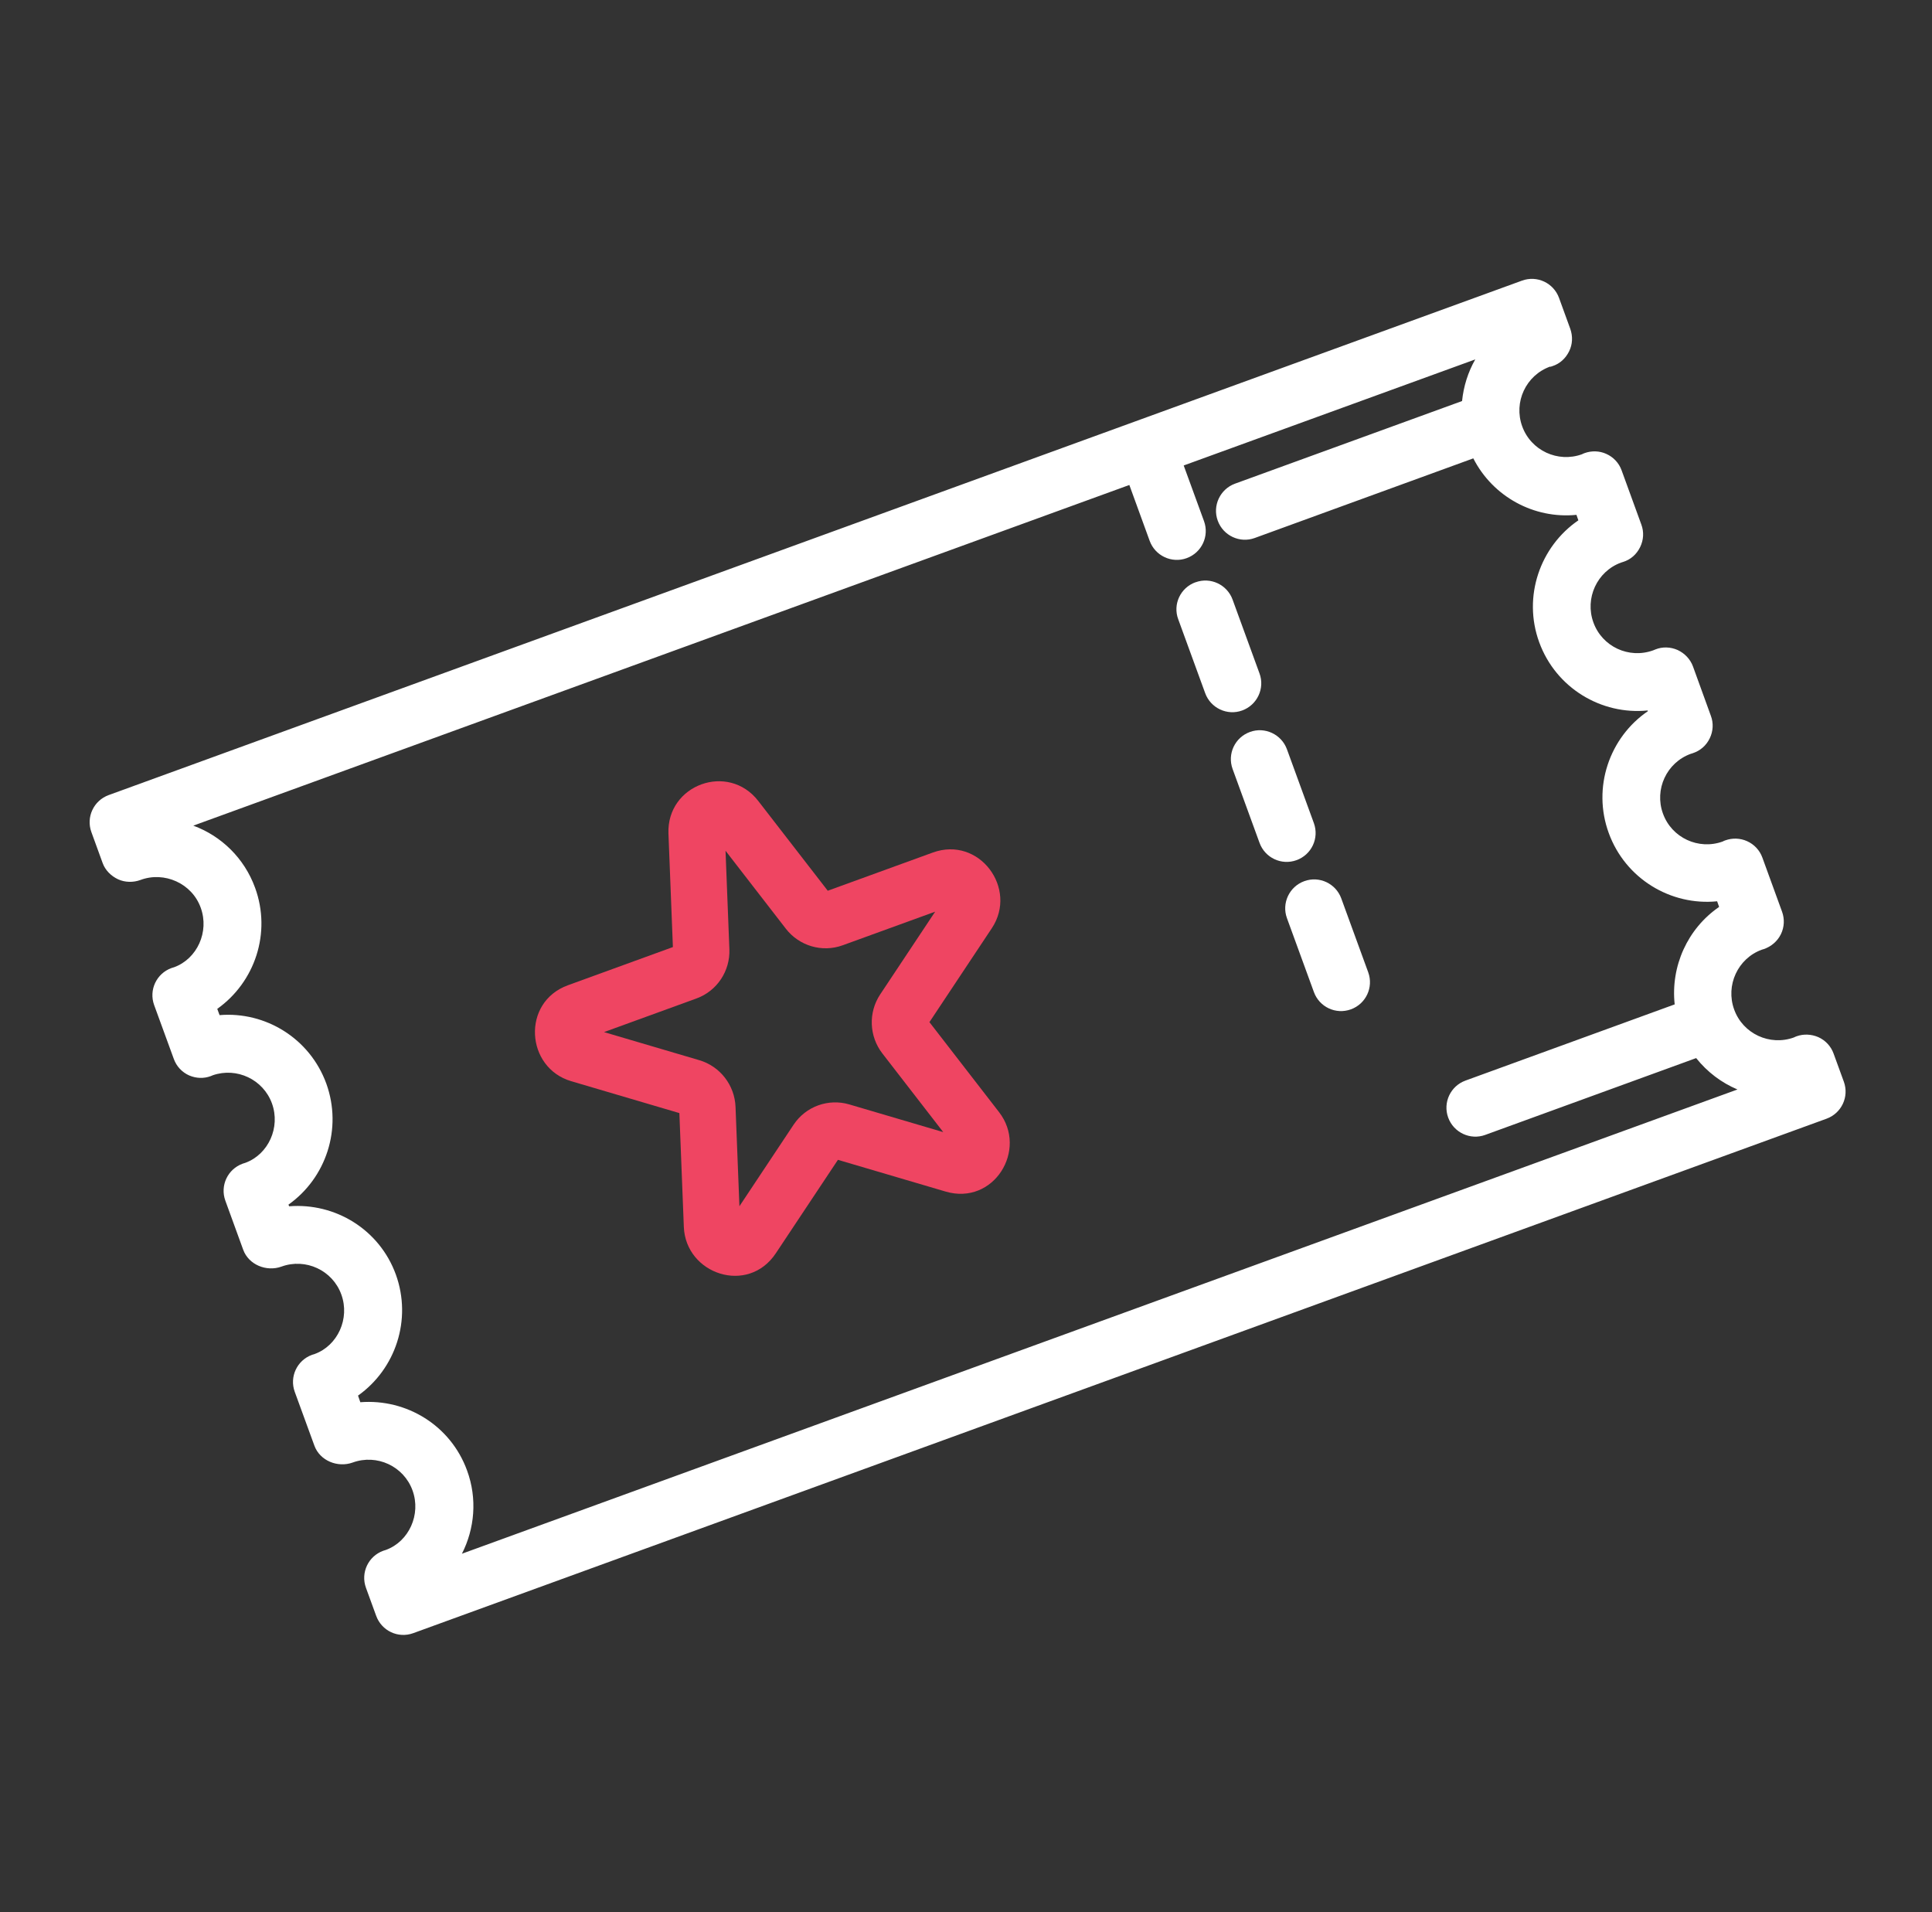 <svg width="97" height="96" viewBox="0 0 97 96" fill="none" xmlns="http://www.w3.org/2000/svg">
<rect x="0" y="0" width="97" height="96" fill="#333333" stroke="none"/>
<path d="M77.835 18.417C77.835 18.417 77.918 18.392 77.935 18.384C78.308 18.268 78.606 17.994 78.781 17.637C78.955 17.289 78.971 16.883 78.839 16.509L78.275 14.958C78.001 14.204 77.171 13.814 76.417 14.088L5.458 39.916C4.704 40.19 4.314 41.019 4.588 41.774L5.152 43.325C5.284 43.69 5.575 43.98 5.931 44.146C6.28 44.304 6.686 44.312 7.051 44.179C8.245 43.732 9.639 44.345 10.078 45.573C10.518 46.784 9.896 48.136 8.743 48.559C8.71 48.567 8.643 48.592 8.61 48.6C7.855 48.874 7.466 49.703 7.739 50.458L8.726 53.162C8.859 53.535 9.141 53.834 9.498 53.992C9.846 54.141 10.228 54.158 10.584 54.025C10.609 54.017 10.634 54.008 10.684 53.983C11.886 53.569 13.214 54.191 13.653 55.394C14.093 56.604 13.471 57.956 12.318 58.379C12.285 58.388 12.218 58.413 12.185 58.421C11.43 58.695 11.04 59.524 11.314 60.279L12.21 62.742C12.484 63.497 13.38 63.862 14.134 63.588C15.345 63.149 16.697 63.771 17.137 64.99C17.576 66.201 16.954 67.553 15.802 67.976C15.768 67.984 15.702 68.009 15.669 68.017C14.914 68.291 14.524 69.121 14.798 69.875L15.785 72.579C16.059 73.334 16.954 73.699 17.709 73.425C18.92 72.986 20.272 73.608 20.712 74.827C21.151 76.038 20.529 77.39 19.376 77.813C19.343 77.821 19.277 77.846 19.244 77.855C18.489 78.128 18.099 78.958 18.373 79.713L18.887 81.123C19.161 81.877 19.99 82.267 20.745 81.993L91.703 56.165C92.458 55.891 92.848 55.062 92.574 54.307L92.06 52.897C91.927 52.524 91.645 52.225 91.288 52.067C90.94 51.918 90.55 51.901 90.202 52.026C90.169 52.034 90.102 52.067 90.069 52.084C88.858 52.524 87.506 51.901 87.067 50.682C86.627 49.471 87.249 48.119 88.452 47.68C88.452 47.68 88.543 47.655 88.56 47.647C88.925 47.522 89.24 47.257 89.414 46.9C89.588 46.543 89.605 46.137 89.472 45.772L88.485 43.06C88.352 42.687 88.07 42.388 87.714 42.23C87.365 42.073 86.975 42.064 86.627 42.189C86.594 42.197 86.519 42.23 86.494 42.247C85.283 42.687 83.931 42.064 83.492 40.845C83.052 39.634 83.674 38.282 84.894 37.843C84.918 37.843 84.968 37.818 84.977 37.818C85.366 37.693 85.665 37.428 85.839 37.071C86.013 36.715 86.038 36.308 85.897 35.935L85.001 33.463C84.869 33.098 84.587 32.8 84.23 32.634C83.873 32.476 83.467 32.459 83.102 32.609L83.002 32.65C81.783 33.09 80.439 32.468 80 31.249C79.56 30.038 80.182 28.686 81.385 28.246C81.385 28.246 81.468 28.221 81.485 28.213C81.874 28.097 82.173 27.823 82.347 27.466C82.521 27.11 82.546 26.703 82.405 26.33L81.418 23.618C81.285 23.244 81.004 22.946 80.647 22.788C80.307 22.631 79.909 22.622 79.56 22.747C79.527 22.755 79.461 22.788 79.428 22.805C78.217 23.244 76.865 22.622 76.425 21.403C75.985 20.192 76.608 18.84 77.835 18.401V18.417ZM79.146 25.841L79.245 26.123C77.321 27.441 76.442 29.955 77.279 32.244C78.117 34.541 80.398 35.902 82.721 35.669L82.737 35.703C80.805 37.021 79.934 39.535 80.771 41.824C81.609 44.121 83.89 45.482 86.212 45.249L86.312 45.532C84.728 46.618 83.873 48.509 84.081 50.425L73.58 54.249C72.825 54.523 72.435 55.352 72.709 56.107C72.983 56.862 73.821 57.251 74.567 56.978L85.159 53.121C85.715 53.818 86.428 54.357 87.233 54.697L23.192 78.004C23.83 76.751 23.971 75.242 23.449 73.823C22.628 71.567 20.413 70.216 18.091 70.398L17.975 70.066C19.857 68.731 20.695 66.259 19.874 63.986C19.053 61.73 16.838 60.378 14.516 60.561L14.483 60.478C16.366 59.142 17.203 56.671 16.382 54.398C15.553 52.126 13.322 50.773 11.024 50.964L10.908 50.649C12.791 49.314 13.637 46.842 12.807 44.569C12.26 43.068 11.099 41.965 9.705 41.451L56.701 24.348L57.721 27.151C57.995 27.906 58.833 28.296 59.579 28.022C60.334 27.748 60.724 26.919 60.45 26.164L59.43 23.369L74.069 18.044C73.704 18.683 73.481 19.396 73.406 20.134L62.009 24.281C61.255 24.555 60.865 25.393 61.139 26.139C61.412 26.894 62.25 27.284 62.996 27.01L73.97 23.012C74.957 24.945 77.022 26.056 79.137 25.849L79.146 25.841Z" fill="white"/>
<path d="M65.485 44.238C64.73 44.511 64.34 45.349 64.614 46.096L65.966 49.803C66.24 50.558 67.069 50.948 67.824 50.674C68.579 50.4 68.968 49.571 68.695 48.816L67.343 45.109C67.069 44.354 66.24 43.964 65.485 44.238Z" fill="white"/>
<path d="M62.756 36.748C62.001 37.021 61.611 37.851 61.885 38.606L63.237 42.313C63.511 43.068 64.34 43.458 65.095 43.184C65.85 42.91 66.24 42.081 65.966 41.326L64.614 37.619C64.34 36.864 63.502 36.474 62.756 36.748Z" fill="white"/>
<path d="M60.019 29.233C59.264 29.507 58.874 30.344 59.156 31.091L60.508 34.798C60.782 35.553 61.62 35.943 62.366 35.669C63.121 35.396 63.511 34.558 63.237 33.812L61.885 30.104C61.611 29.349 60.774 28.959 60.027 29.233H60.019Z" fill="white"/>
<path fill-rule="evenodd" clip-rule="evenodd" d="M33.561 41.853C33.465 39.391 36.564 38.264 38.071 40.213L41.559 44.719L46.829 42.803C49.164 41.954 51.121 44.608 49.796 46.602L46.664 51.316L50.162 55.837C51.618 57.718 49.898 60.537 47.472 59.821L42.07 58.229L38.953 62.919C37.554 65.026 34.425 63.971 34.333 61.593L34.109 55.882L28.681 54.282C26.384 53.605 26.179 50.313 28.514 49.464L33.784 47.547L33.561 41.853ZM36.427 42.712L36.62 47.655C36.663 48.743 36.006 49.75 34.967 50.128L30.326 51.816L35.109 53.226C36.16 53.536 36.887 54.486 36.929 55.571L37.124 60.559L39.844 56.466C40.454 55.548 41.587 55.136 42.644 55.448L47.357 56.837L44.302 52.889C43.638 52.031 43.585 50.836 44.192 49.923L46.952 45.77L42.311 47.457C41.271 47.835 40.121 47.486 39.454 46.624L36.427 42.712Z" fill="#EF4562"/>
</svg>
